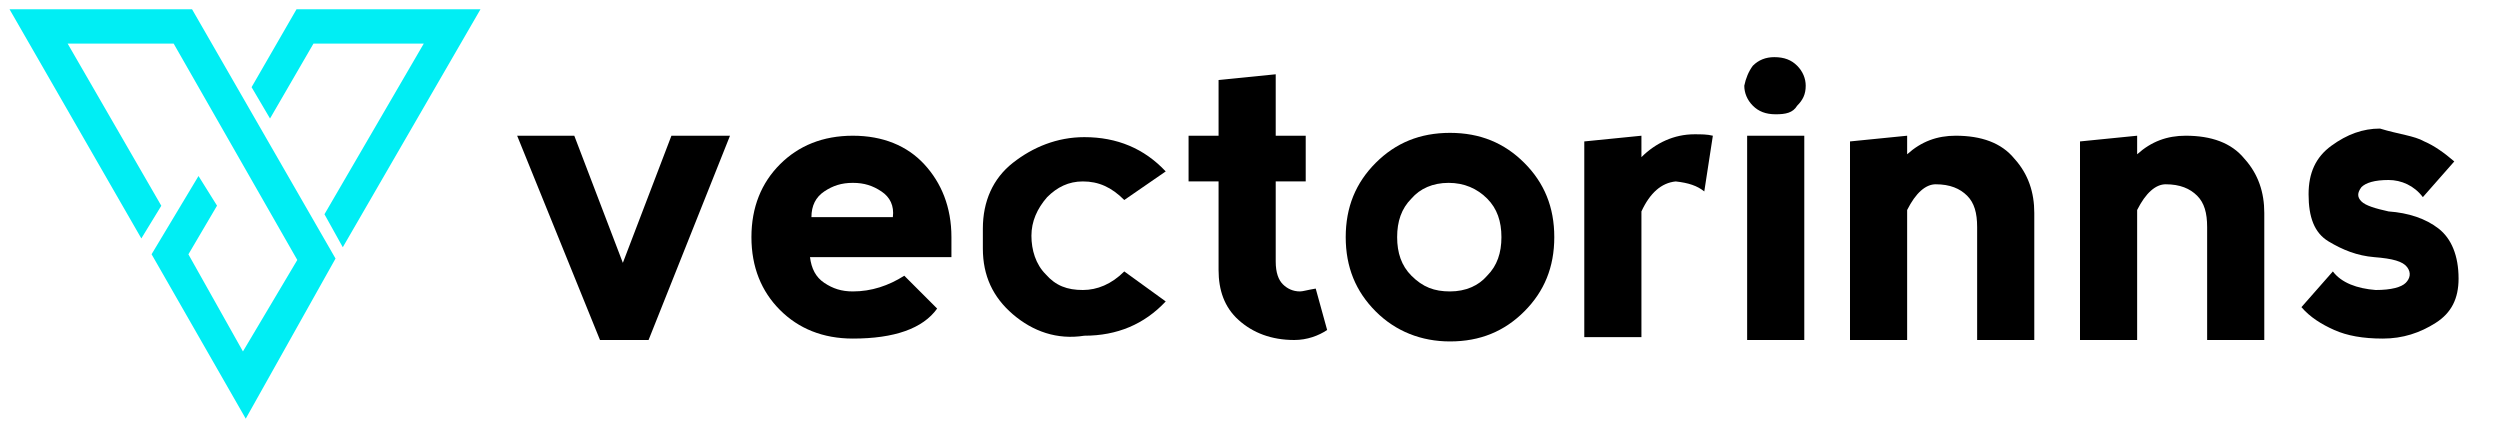 <?xml version="1.0" encoding="utf-8"?>
<!-- Generator: Adobe Illustrator 23.0.2, SVG Export Plug-In . SVG Version: 6.00 Build 0)  -->
<svg version="1.1" id="Слой_1" xmlns="http://www.w3.org/2000/svg" xmlns:xlink="http://www.w3.org/1999/xlink" x="0px" y="0px"
	 viewBox="0 0 175 30" style="enable-background:new 0 0 175 30;" xml:space="preserve">
<style type="text/css">
	.st0{fill:#00EEF4;stroke:#00EEF4;stroke-width:0.5;stroke-miterlimit:10;}
</style>
<g>
	<path d="M40.2,9.5l3.4,8.9L47,9.5h4.1l-5.7,14.3h-3.4L36.2,9.5H40.2z"/>
	<path d="M52.6,16.6c0-2.1,0.7-3.8,2-5.1s3-2,5.1-2c2.1,0,3.8,0.7,5,2s1.9,3,1.9,5.1V18h-9.9c0.1,0.8,0.4,1.4,1,1.8s1.2,0.6,2,0.6
		c1.3,0,2.5-0.4,3.6-1.1l2.3,2.3c-1,1.4-3,2.1-5.9,2.1c-2.1,0-3.8-0.7-5.1-2C53.3,20.4,52.6,18.7,52.6,16.6z M61.7,13.4
		c-0.6-0.4-1.2-0.6-2-0.6c-0.8,0-1.4,0.2-2,0.6c-0.6,0.4-0.9,1-0.9,1.8h5.7C62.6,14.4,62.3,13.8,61.7,13.4z"/>
	<path d="M70.9,22c-1.4-1.2-2.1-2.7-2.1-4.6v-1.4c0-1.9,0.7-3.5,2.1-4.6s3.1-1.8,5-1.8c2.3,0,4.2,0.8,5.7,2.4L78.7,14
		c-0.9-0.9-1.8-1.3-2.9-1.3c-1,0-1.8,0.4-2.5,1.1c-0.7,0.8-1.1,1.7-1.1,2.7c0,1,0.3,2,1,2.7c0.7,0.8,1.5,1.1,2.6,1.1
		c1,0,2-0.4,2.9-1.3l2.9,2.1c-1.5,1.6-3.4,2.4-5.7,2.4C74,23.8,72.3,23.2,70.9,22z"/>
	<path d="M90.6,23.8c-1.6,0-2.9-0.5-3.9-1.4c-1-0.9-1.4-2.1-1.4-3.5v-6.2h-2.1V9.5h2.1V5.6l4-0.4v4.3h2.1v3.2h-2.1v5.6
		c0,0.8,0.2,1.3,0.5,1.6c0.3,0.3,0.7,0.5,1.2,0.5c0.2,0,0.5-0.1,1.1-0.2l0.8,2.9C92.3,23.5,91.5,23.8,90.6,23.8z"/>
	<path d="M96.3,21.8c-1.4-1.4-2.1-3.1-2.1-5.2c0-2.1,0.7-3.8,2.1-5.2c1.4-1.4,3.1-2.1,5.2-2.1c2.1,0,3.8,0.7,5.2,2.1
		c1.4,1.4,2.1,3.1,2.1,5.2c0,2.1-0.7,3.8-2.1,5.2c-1.4,1.4-3.1,2.1-5.2,2.1C99.5,23.9,97.7,23.2,96.3,21.8z M101.5,20.4
		c1.1,0,2-0.4,2.6-1.1c0.7-0.7,1-1.6,1-2.7c0-1.1-0.3-2-1-2.7c-0.7-0.7-1.6-1.1-2.7-1.1c-1.1,0-2,0.4-2.6,1.1c-0.7,0.7-1,1.6-1,2.7
		c0,1.1,0.3,2,1,2.7C99.6,20.1,100.4,20.4,101.5,20.4z"/>
	<path d="M114.9,11c1-1,2.3-1.6,3.7-1.6c0.5,0,0.9,0,1.3,0.1l-0.6,3.9c-0.5-0.4-1.1-0.6-2-0.7c-1,0.1-1.8,0.8-2.4,2.1v8.8h-4V9.9
		l4-0.4V11z"/>
	<path d="M122.7,4.6c0.4-0.4,0.9-0.6,1.5-0.6c0.7,0,1.2,0.2,1.6,0.6c0.4,0.4,0.6,0.9,0.6,1.4c0,0.6-0.2,1-0.6,1.4
		C125.5,7.9,125,8,124.3,8s-1.2-0.2-1.6-0.6c-0.4-0.4-0.6-0.9-0.6-1.4C122.2,5.5,122.4,5,122.7,4.6z M126.3,23.8V9.5h-4v14.3H126.3z
		"/>
	<path d="M133.5,14.7v9.1h-4V9.9l4-0.4v1.3c1-0.9,2.1-1.3,3.4-1.3c1.8,0,3.2,0.5,4.1,1.6c1,1.1,1.4,2.4,1.4,3.8v8.9h-4v-7.9
		c0-1-0.2-1.7-0.7-2.2c-0.5-0.5-1.2-0.8-2.2-0.8C134.8,12.9,134.1,13.5,133.5,14.7z"/>
	<path d="M149.6,14.7v9.1h-4V9.9l4-0.4v1.3c1-0.9,2.1-1.3,3.4-1.3c1.8,0,3.2,0.5,4.1,1.6c1,1.1,1.4,2.4,1.4,3.8v8.9h-4v-7.9
		c0-1-0.2-1.7-0.7-2.2c-0.5-0.5-1.2-0.8-2.2-0.8C150.9,12.9,150.2,13.5,149.6,14.7z"/>
	<path d="M169.7,9.9c0.7,0.3,1.4,0.8,2.1,1.4l-2.2,2.5c-0.6-0.8-1.5-1.2-2.4-1.2c-1,0-1.6,0.2-1.9,0.5c-0.3,0.4-0.3,0.7,0,1
		c0.3,0.3,1,0.5,1.9,0.7c1.4,0.1,2.6,0.5,3.5,1.2c0.9,0.7,1.4,1.9,1.4,3.5c0,1.4-0.5,2.4-1.6,3.1c-1.1,0.7-2.3,1.1-3.7,1.1
		c-1.4,0-2.5-0.2-3.4-0.6c-0.9-0.4-1.7-0.9-2.3-1.6l2.2-2.5c0.6,0.8,1.7,1.2,3,1.3c1.1,0,1.8-0.2,2.1-0.5s0.4-0.7,0.1-1.1
		s-1-0.6-2.3-0.7c-1.2-0.1-2.2-0.5-3.2-1.1c-1-0.6-1.4-1.7-1.4-3.3c0-1.5,0.5-2.6,1.6-3.4c1.1-0.8,2.2-1.2,3.4-1.2
		C167.9,9.4,169,9.5,169.7,9.9z"/>
</g>
<g>
	<polygon class="st0" points="24,16.8 23,15 30.1,2.8 21.8,2.8 18.9,7.8 17.9,6.1 20.9,0.9 33.2,0.9 	"/>
	<polygon class="st0" points="11,14.4 9.9,16.2 1.1,0.9 13.3,0.9 23.2,18.1 17.2,28.8 10.9,17.8 13.9,12.8 14.9,14.4 12.9,17.8 
		17,25.1 21.1,18.2 12.3,2.8 4.3,2.8 	"/>
</g>
</svg>
